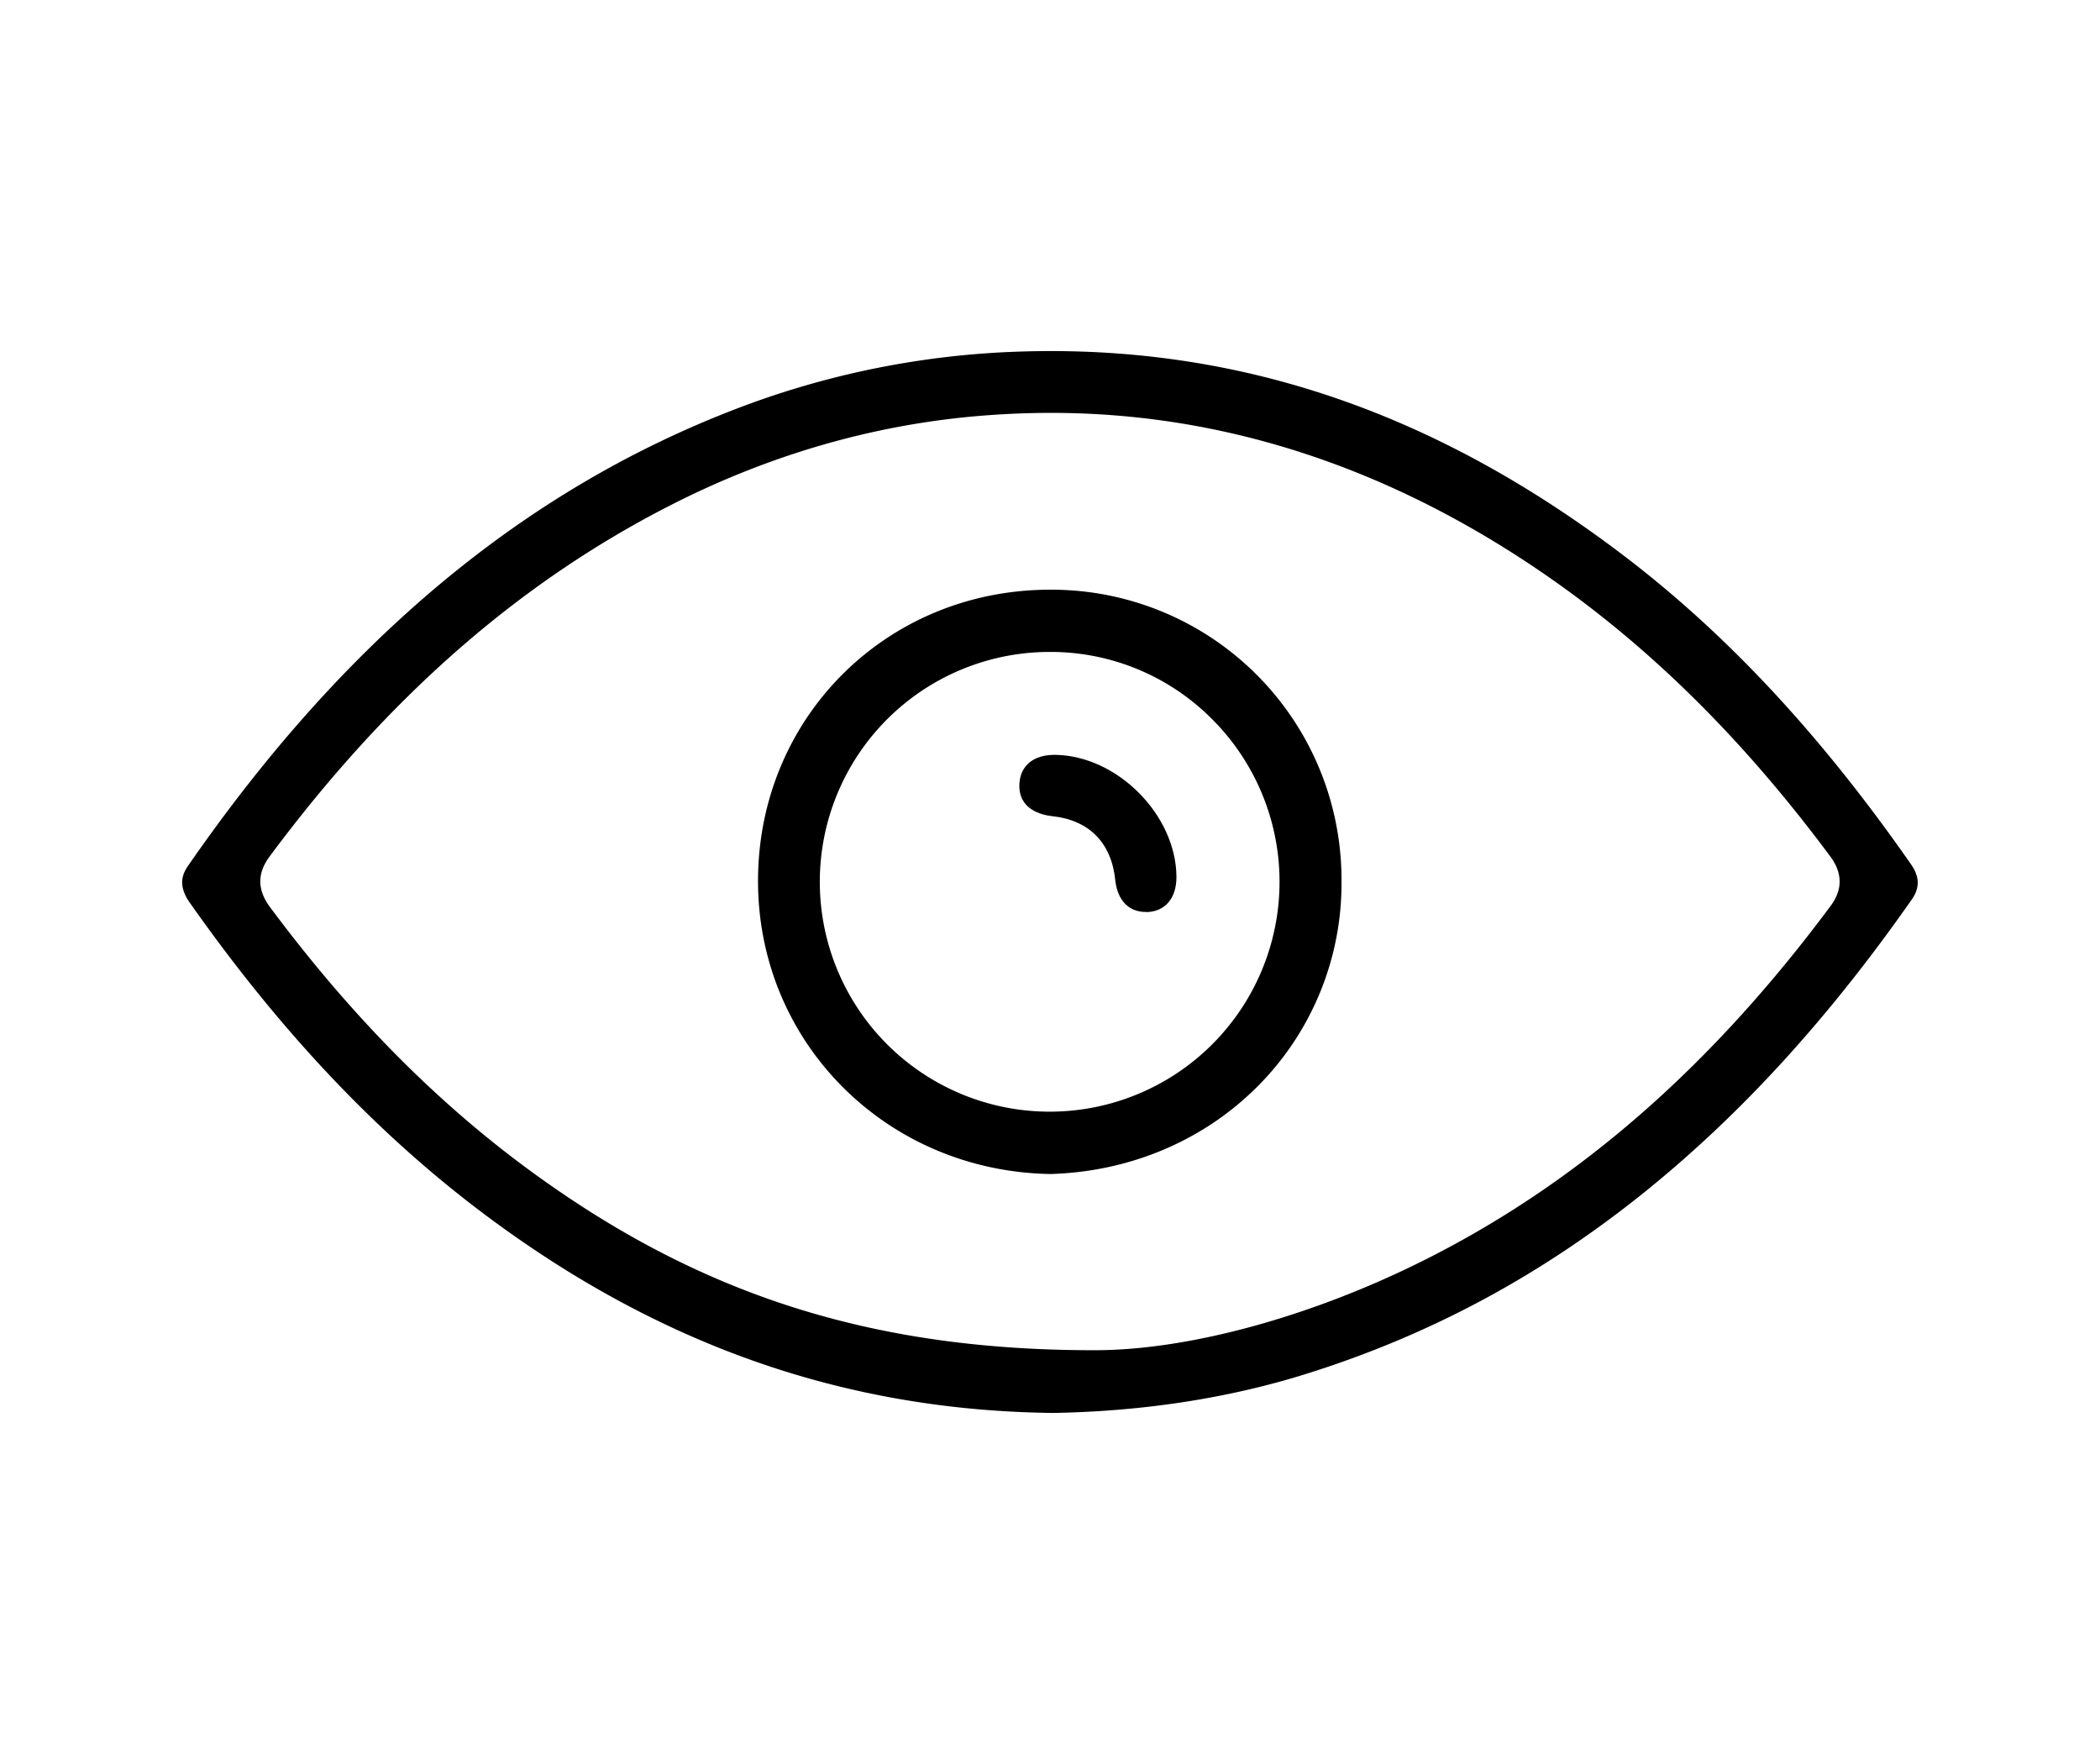 <svg id="Livello_1" data-name="Livello 1" xmlns="http://www.w3.org/2000/svg" viewBox="0 0 708.66 595.28"><title>Tavola disegno 5</title><path d="M355.44,476.81c-68.9-.78-130.73-22-189-64.84C129,384.45,95.47,349.31,64,304.56c-4.07-5.79-2.43-9.66-.54-12.38,53-76.59,113.85-127.15,185.9-154.57a292.43,292.43,0,0,1,90.3-18.79c5-.23,10-.35,14.89-.35,69,0,132.21,22.53,193.21,68.89,35,26.59,66.76,60.72,97.14,104.33,2.91,4.18,3,7.95.24,11.86-28,40-57.18,71.94-89,97.79-35.47,28.77-73.35,49.19-115.8,62.43C414.29,471.88,385.73,476.27,355.44,476.81Zm-.73-337.48c-9.11,0-18.41.45-27.67,1.33C292.49,144,258.57,154,226.22,170.52,175.09,196.61,130.85,235.36,91,289c-4.25,5.7-4.21,11.3.12,17.12,28.67,38.51,59.23,68.94,93.43,93,55.32,39,112,56.42,183.93,56.52h1c32.13,0,74.22-11.64,112.61-31.14,51.25-26,95.64-64.9,135.7-118.84,4.05-5.46,4-11.05-.13-16.62-28.81-38.78-59.51-69.36-93.85-93.47C470.61,158.26,413.73,139.33,354.71,139.33Z"/><path d="M354.5,396.18c-55.26-.9-98.6-44.22-98.7-98.68-.1-55,43-98.23,98.06-98.5h.5a97.87,97.87,0,0,1,98.34,98.41,96.91,96.91,0,0,1-28.24,69.12C406.2,384.88,381.36,395.4,354.5,396.18ZM354.38,220a77.57,77.57,0,1,0,54.78,22.81A76.77,76.77,0,0,0,354.46,220Z"/><path d="M386.61,307.75c-5.73,0-9.56-4-10.26-10.79-1.29-12.57-8.85-20.22-21.27-21.54-3.53-.38-11.66-2.21-11.06-11.13.41-6,4.83-9.56,11.82-9.56h.24C377,255,396.93,275,397,296c0,7-3.71,11.49-9.77,11.78Z"/></svg>